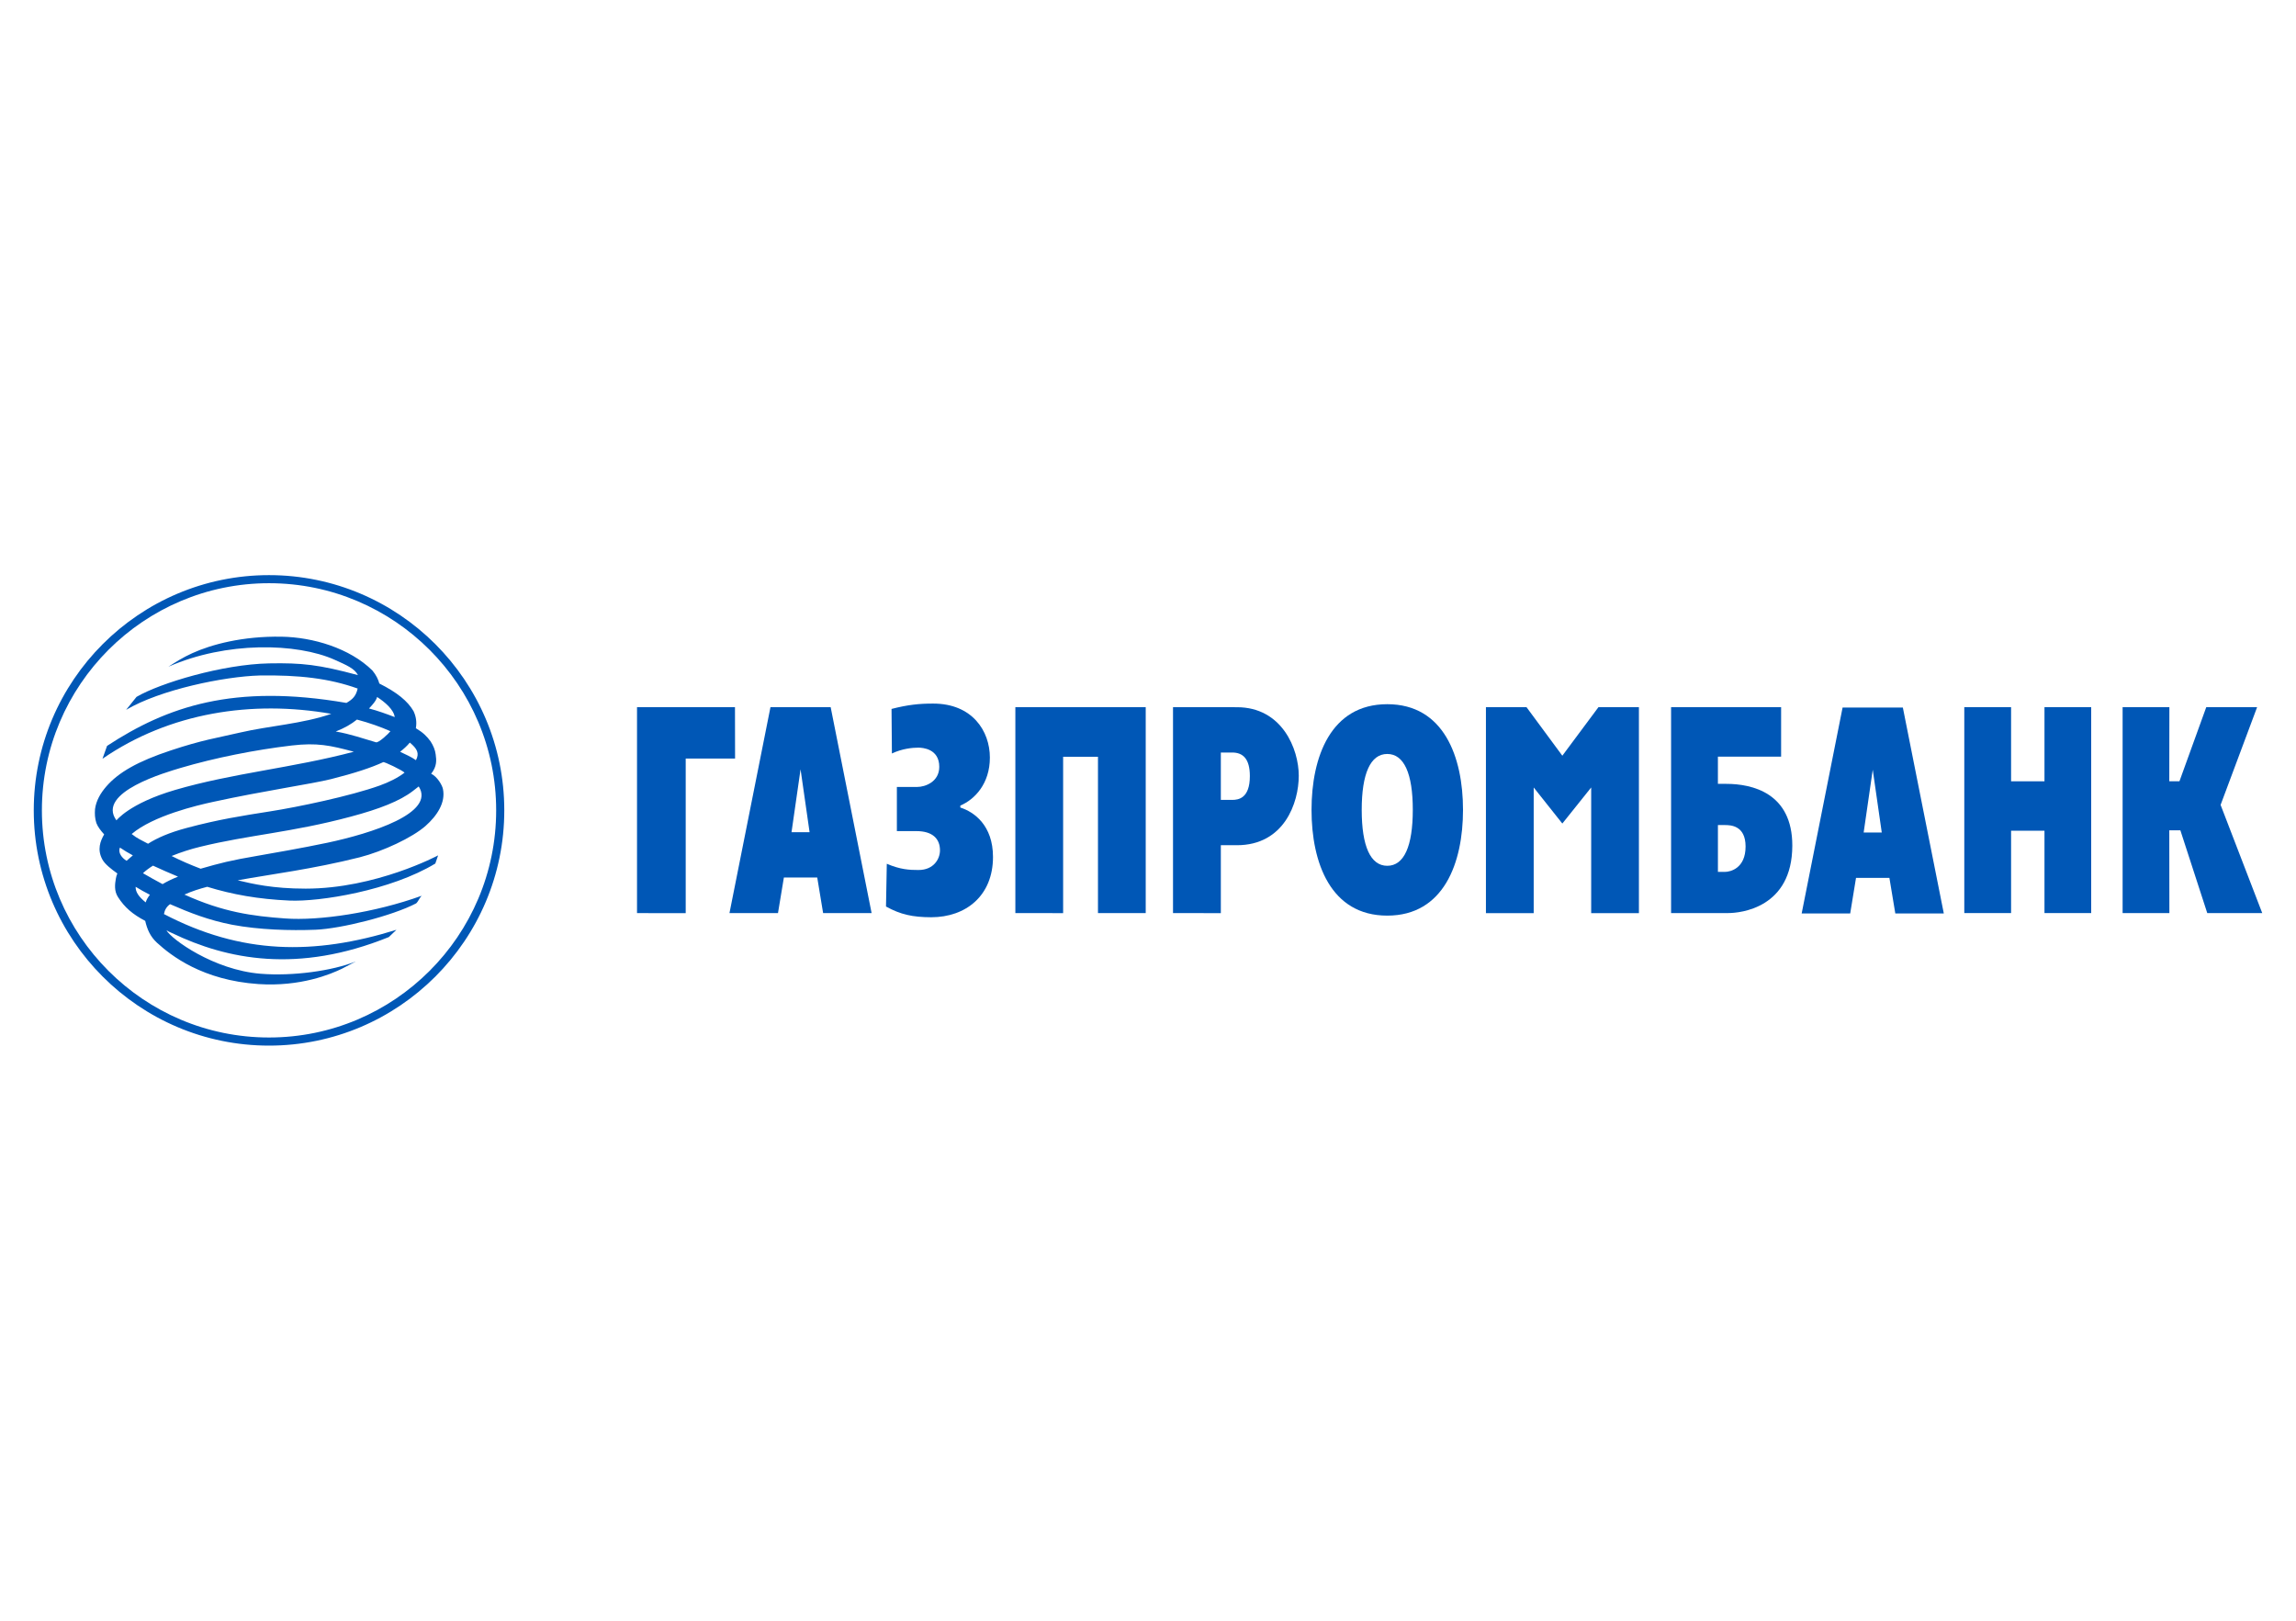 <?xml version="1.0" encoding="utf-8"?>
<!-- Generator: Adobe Illustrator 16.0.0, SVG Export Plug-In . SVG Version: 6.00 Build 0)  -->
<!DOCTYPE svg PUBLIC "-//W3C//DTD SVG 1.1//EN" "http://www.w3.org/Graphics/SVG/1.1/DTD/svg11.dtd">
<svg version="1.1" id="Layer_1" xmlns="http://www.w3.org/2000/svg" xmlns:xlink="http://www.w3.org/1999/xlink" x="0px" y="0px"
	 width="170px" height="120px" viewBox="0 0 170 120" enable-background="new 0 0 170 120" xml:space="preserve">
<g>
	<g>
		<path fill="#0057B6" d="M3.102,60.001c0-9.277,7.546-16.82,16.817-16.82c9.275,0,16.818,7.542,16.818,16.82
			c0,9.273-7.542,16.816-16.818,16.816C10.647,76.817,3.102,69.274,3.102,60.001 M2.5,60.001c0,9.605,7.815,17.417,17.418,17.417
			c9.605,0,17.42-7.812,17.42-17.417c0-9.606-7.815-17.418-17.42-17.418C10.315,42.583,2.5,50.396,2.5,60.001"/>
		<path fill="#0057B6" d="M31.002,58.229c-0.131,0.11-0.271,0.219-0.431,0.336c-0.959,0.742-2.48,1.335-4.588,1.897
			c-4.373,1.175-7.546,1.349-11.158,2.234c-0.701,0.168-1.439,0.407-2.119,0.683c0.68,0.343,1.405,0.657,2.151,0.941
			c1.459-0.419,2.171-0.61,4.294-0.971c0.809-0.139,3.301-0.573,5.104-0.955C27.505,61.702,32.271,60.197,31.002,58.229
			 M28.907,54.139c-0.691-0.309-1.559-0.618-2.477-0.862c-0.41,0.329-0.888,0.616-1.571,0.884c1.146,0.201,2.006,0.519,2.97,0.795
			C28.004,55.044,28.784,54.311,28.907,54.139 M12.972,58.486c4.249-1.245,8.711-1.629,13.227-2.828
			c-1.764-0.477-2.73-0.677-4.597-0.461c-2.71,0.32-5.688,0.91-8.238,1.664c-1,0.303-6.265,1.789-4.745,3.877
			C8.618,60.765,9.52,59.499,12.972,58.486 M10.042,65.658c-0.008,0.388,0.225,0.734,0.746,1.156
			c0.063-0.209,0.158-0.363,0.31-0.565C10.737,66.069,10.383,65.866,10.042,65.658 M12.036,65.461
			c0.318-0.188,0.702-0.378,1.145-0.554c-0.605-0.251-1.224-0.524-1.853-0.814c-0.285,0.177-0.539,0.366-0.743,0.56
			C11.067,64.931,11.544,65.202,12.036,65.461 M28.37,56.432c-0.857,0.397-2.088,0.808-3.848,1.252
			c-1.441,0.361-4.963,0.863-8.741,1.687c-1.201,0.258-4.438,1.025-6.032,2.38c0.443,0.356,0.718,0.446,1.213,0.72
			c0.663-0.422,1.551-0.823,2.885-1.176c2.324-0.62,4.05-0.89,6.137-1.218c2.078-0.325,5.967-1.139,8.127-1.914
			c0.701-0.253,1.356-0.578,1.843-0.956C29.804,57.038,28.417,56.369,28.37,56.432 M29.625,55.662
			c0.423,0.208,0.804,0.363,1.173,0.622c0.266-0.505,0.104-0.838-0.454-1.303C30.135,55.234,29.889,55.455,29.625,55.662
			 M9.837,63.334c-0.377-0.209-0.636-0.358-0.954-0.577c-0.171,0.368,0.15,0.778,0.492,0.977
			C9.521,63.589,9.688,63.471,9.837,63.334 M27.922,51.605c-0.072,0.29-0.384,0.624-0.6,0.85c0.643,0.167,1.286,0.402,1.904,0.638
			C29.152,52.526,28.49,51.978,27.922,51.605 M7.927,55.226c4.453-2.917,9.376-4.621,17.723-3.181
			c0.461-0.266,0.712-0.517,0.831-1.065c-2.083-0.749-4.342-1.014-7.266-0.966c-2.627,0.075-7.352,1.047-9.876,2.542l0.769-0.959
			c1.765-1.032,6.365-2.41,9.811-2.48c2.433-0.046,3.696,0.091,6.585,0.87c-0.25-0.495-0.854-0.744-1.726-1.137
			c-2.799-1.254-8.026-1.371-12.309,0.515c0.544-0.354,1.074-0.687,1.768-1.003c1.41-0.642,3.718-1.271,6.612-1.221
			c2.307,0.036,5.044,0.843,6.726,2.505c0.279,0.332,0.439,0.681,0.511,0.961c1.331,0.671,2.1,1.302,2.534,2.048
			c0.176,0.373,0.253,0.796,0.171,1.262c0.554,0.333,0.817,0.605,1.09,0.976c0.198,0.303,0.342,0.647,0.377,0.964
			c0.059,0.417,0.105,0.881-0.333,1.43c0.458,0.222,0.814,0.85,0.871,1.129c0.209,1.004-0.433,1.979-1.287,2.736
			c-0.976,0.859-3.132,1.877-4.888,2.326c-3.49,0.877-6.568,1.251-9.023,1.7c1.093,0.261,2.592,0.617,5.034,0.617
			c5.202,0,9.806-2.462,9.806-2.462s-0.107,0.325-0.207,0.604c-3.303,2-8.57,2.845-10.809,2.741
			c-2.284-0.104-4.202-0.442-6.079-1.02c-0.577,0.151-1.145,0.331-1.688,0.577c2.858,1.298,5.016,1.593,7.462,1.768
			c2.49,0.184,6.613-0.417,10.099-1.679c-0.158,0.158-0.239,0.412-0.404,0.562c-1.781,0.929-5.554,1.874-7.447,1.952
			c-1.881,0.074-4.186,0.008-6.182-0.37c-1.727-0.336-3.125-0.882-4.592-1.523c-0.272,0.193-0.404,0.455-0.451,0.733
			c5.731,2.995,11.105,3.063,17.213,1.164l-0.562,0.538c-6.725,2.724-11.984,1.667-16.054-0.295
			c-0.131-0.06-0.293-0.124-0.412-0.202c0.375,0.657,3.485,2.927,6.958,3.213c2.396,0.195,5.323-0.215,7.058-0.908l-1.014,0.532
			c-0.843,0.409-3.067,1.345-6.185,1.141c-4.147-0.279-6.483-2.11-7.53-3.071c-0.484-0.45-0.714-0.973-0.86-1.608
			c-0.937-0.493-1.527-1-2.016-1.763c-0.289-0.448-0.231-0.949-0.157-1.37c0.022-0.135,0.059-0.256,0.11-0.378
			c-0.454-0.326-0.907-0.675-1.103-1.024c-0.41-0.742-0.157-1.376,0.126-1.869c-0.25-0.277-0.473-0.56-0.577-0.841
			c-0.11-0.347-0.127-0.667-0.099-1.027c0.077-0.623,0.41-1.191,0.837-1.683c0.909-1.045,2.331-1.858,4.775-2.667
			c2.387-0.79,3.35-0.907,5.151-1.327c2.104-0.489,4.619-0.644,6.729-1.381c-5.87-1.031-11.968-0.095-16.94,3.326L7.927,55.226z"/>
		<path fill="#0057B6" d="M59.275,56.961l0.668,4.655h-1.337L59.275,56.961z M54.012,67.604h3.592l0.436-2.632h2.47l0.435,2.632
			h3.59l-3.031-15.246h-4.457L54.012,67.604z"/>
		<path fill="#0057B6" d="M67.917,58.266c0.571,0,1.628-0.369,1.628-1.489c0-1.331-1.216-1.42-1.557-1.42
			c-0.405,0-1.18,0.065-1.95,0.431l-0.027-3.298c1.199-0.309,2.065-0.4,3.089-0.396c2.888,0,4.192,2.03,4.192,3.999
			c0,1.928-1.121,3.102-2.188,3.552v0.146c1.022,0.323,2.419,1.322,2.419,3.658c0,2.874-2.01,4.465-4.575,4.465
			c-1.381-0.004-2.274-0.201-3.347-0.794l0.059-3.166c0.999,0.429,1.672,0.462,2.346,0.462c1.138,0,1.592-0.829,1.592-1.454
			c0-0.854-0.543-1.426-1.748-1.426h-1.444v-3.268H67.917z"/>
		<polygon fill="#0057B6" points="75.179,52.358 84.831,52.358 84.831,67.604 81.296,67.604 81.296,56.031 78.716,56.031 
			78.716,67.609 75.179,67.604 		"/>
		<path fill="#0057B6" d="M90.393,55.717h0.842c0.805,0,1.307,0.478,1.307,1.743c0,1.652-0.849,1.765-1.307,1.765h-0.842V55.717z
			 M86.851,67.604l3.542,0.006v-5.03h1.188c3.507,0.002,4.582-3.146,4.582-5.145c0-1.975-1.232-5.077-4.582-5.073l-4.729-0.004
			V67.604z"/>
		<path fill="#0057B6" d="M102.715,64.104c-1.243,0-1.891-1.453-1.891-4.14c0-2.688,0.647-4.14,1.891-4.14
			c1.246,0,1.891,1.453,1.891,4.14C104.605,62.651,103.961,64.104,102.715,64.104 M102.715,67.793c4.193,0,5.609-3.915,5.609-7.829
			c0-3.912-1.416-7.825-5.609-7.825s-5.607,3.913-5.607,7.825C97.107,63.878,98.521,67.793,102.715,67.793"/>
		<path fill="#0057B6" d="M127.198,64.555v-3.467h0.515c0.414,0,1.533,0.021,1.533,1.589c0,1.61-1.119,1.878-1.533,1.878H127.198z
			 M123.73,67.604h4.229c0.913,0,4.738-0.378,4.747-4.991c0.005-3.898-2.966-4.575-4.884-4.575h-0.625v-2.016h4.68v-3.663h-8.147
			V67.604z"/>
		<polygon fill="#0057B6" points="145.44,52.358 148.904,52.358 148.904,57.848 151.377,57.848 151.377,52.358 154.836,52.358 
			154.836,67.604 151.377,67.604 151.377,61.507 148.904,61.507 148.904,67.604 145.44,67.604 		"/>
		<polygon fill="#0057B6" points="157.162,52.358 160.625,52.358 160.618,57.847 161.37,57.847 163.356,52.358 167.121,52.358 
			164.417,59.596 167.5,67.604 163.429,67.604 161.438,61.476 160.618,61.476 160.625,67.604 157.162,67.604 		"/>
		<polygon fill="#0057B6" points="47.166,52.362 54.419,52.358 54.426,56.165 50.771,56.165 50.771,67.611 47.166,67.607 		"/>
		<polygon fill="#0057B6" points="110.021,52.362 113.027,52.362 115.678,55.953 118.35,52.362 121.348,52.362 121.348,67.609 
			117.814,67.609 117.814,58.305 115.678,60.975 113.558,58.305 113.558,67.611 110.021,67.609 		"/>
		<path fill="#0057B6" d="M138.661,56.991l0.668,4.648h-1.34L138.661,56.991z M133.399,67.633h3.593l0.431-2.634h2.472l0.437,2.634
			h3.591l-3.033-15.248h-4.461L133.399,67.633z"/>
	</g>
</g>
</svg>
